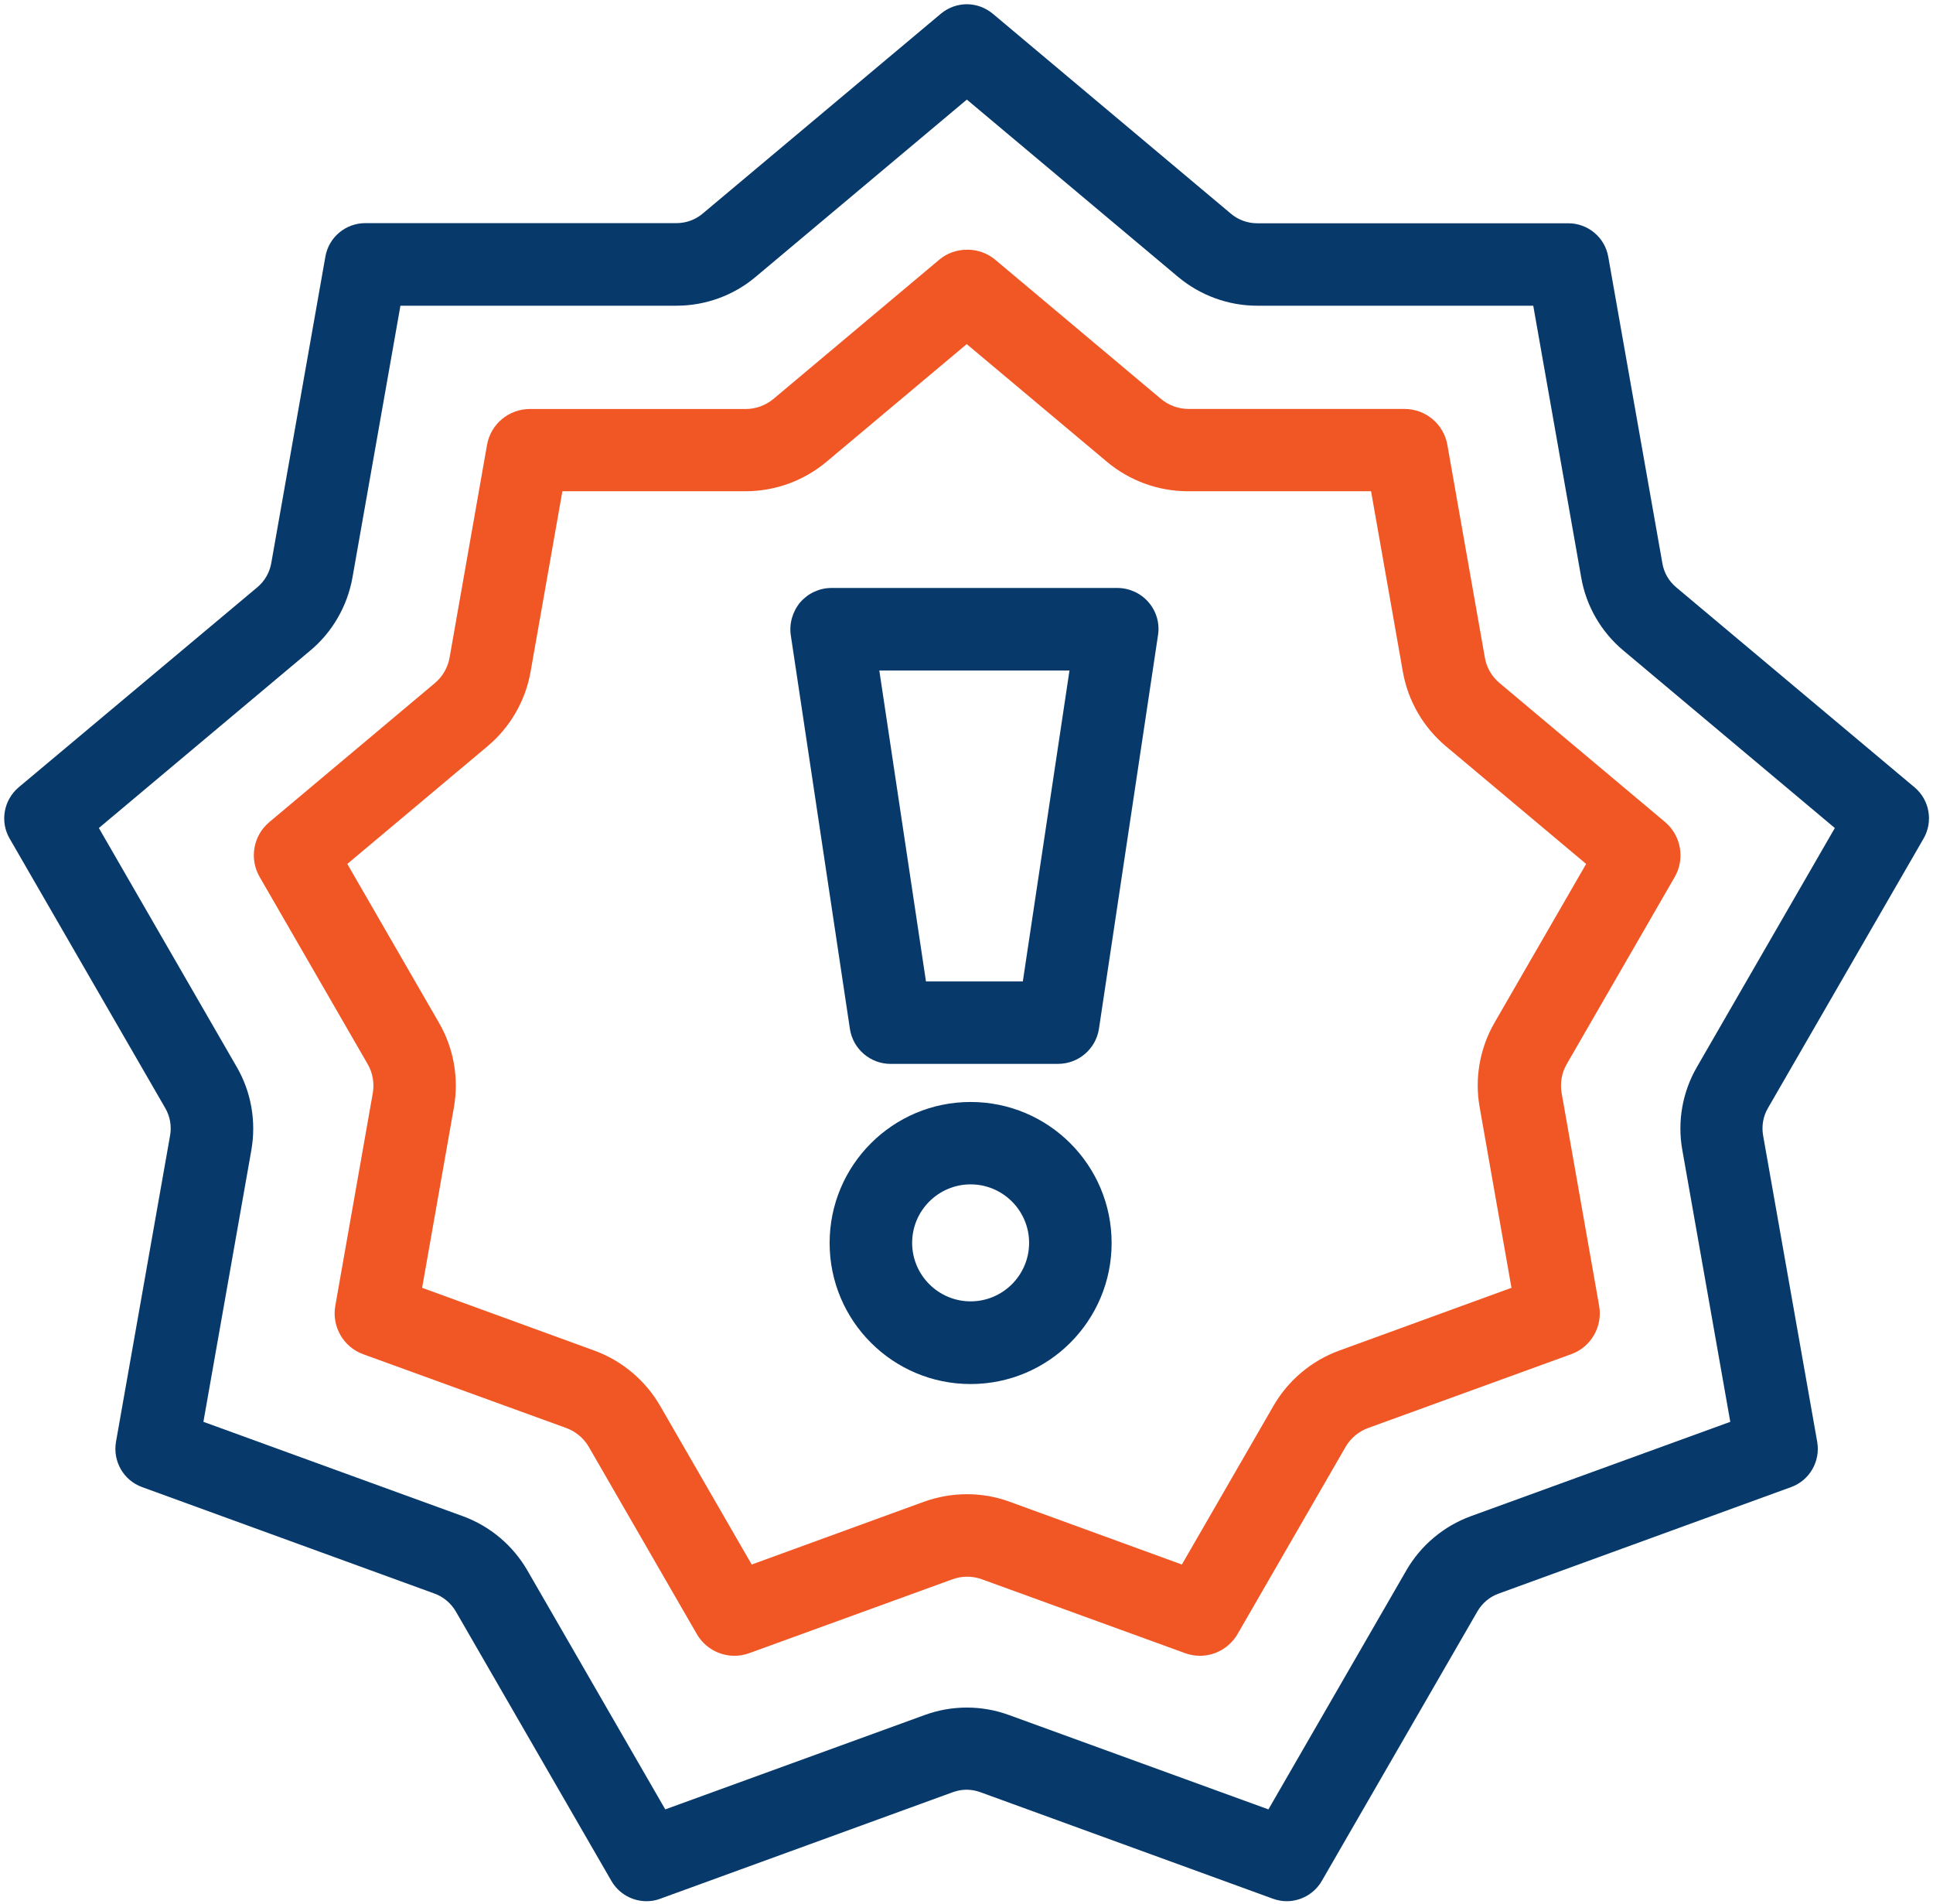 <svg width="394" height="388" viewBox="0 0 394 388" fill="none" xmlns="http://www.w3.org/2000/svg">
    <path d="M197.04 20.27L240.14 56.44C244.66 60.21 250.37 62.3 256.25 62.3H312.52L322.3 117.71C323.31 123.51 326.37 128.8 330.89 132.57L373.99 168.74L345.87 217.46C342.93 222.54 341.86 228.55 342.9 234.34L352.68 289.75L299.8 308.98C294.27 311 289.6 314.92 286.66 320.01L258.54 368.73L205.66 349.5C202.9 348.49 200.01 347.98 197.07 347.98C194.13 347.98 191.24 348.49 188.48 349.5L135.6 368.73L107.48 320.01C104.54 314.93 99.87 311 94.34 308.98L41.46 289.75L51.24 234.34C52.25 228.54 51.21 222.54 48.27 217.46L20.15 168.74L63.25 132.57C67.77 128.8 70.8 123.5 71.84 117.71L81.62 62.3H137.89C143.78 62.3 149.51 60.22 154 56.44L197.1 20.27M197.1 0.86C195.2 0.86 193.33 1.51 191.78 2.79L143.21 43.54C141.72 44.79 139.85 45.47 137.89 45.47H74.46C70.45 45.47 67 48.35 66.32 52.31L55.29 114.76C54.96 116.66 53.95 118.42 52.47 119.66L3.81 160.44C0.75 163.03 -0.05 167.43 1.97 170.9L33.69 225.83C34.67 227.52 35 229.49 34.67 231.39L23.64 293.84C22.96 297.79 25.19 301.69 28.96 303.05L88.56 324.75C90.37 325.4 91.92 326.71 92.9 328.38L124.62 383.31C126.14 385.93 128.9 387.44 131.78 387.44C132.73 387.44 133.68 387.29 134.6 386.93L194.2 365.23C195.12 364.9 196.07 364.72 197.02 364.72C197.97 364.72 198.92 364.9 199.84 365.23L259.44 386.93C260.36 387.26 261.31 387.44 262.26 387.44C265.14 387.44 267.91 385.92 269.42 383.31L301.14 328.38C302.12 326.69 303.64 325.41 305.48 324.75L365.08 303.05C368.85 301.68 371.08 297.79 370.4 293.84L359.37 231.39C359.04 229.49 359.37 227.5 360.35 225.83L392.07 170.9C394.09 167.42 393.29 162.99 390.23 160.44L341.66 119.69C340.17 118.44 339.16 116.72 338.84 114.79L327.81 52.34C327.13 48.39 323.68 45.5 319.67 45.5H256.24C254.31 45.5 252.41 44.82 250.92 43.57L202.35 2.79C200.8 1.51 198.93 0.86 197.03 0.86H197.1Z" fill="#073A6B"/>
    <path d="M197.04 70.12L225.63 94.11C230.24 97.97 236.09 100.11 242.13 100.11H279.46L285.94 136.88C286.98 142.82 290.1 148.2 294.71 152.07L323.3 176.06L304.63 208.4C301.63 213.6 300.53 219.75 301.6 225.67L308.08 262.44L273.01 275.22C267.36 277.27 262.58 281.28 259.57 286.49L240.9 318.83L205.83 306.05C203.01 305.01 200.06 304.5 197.06 304.5C194.06 304.5 191.12 305.04 188.29 306.05L153.22 318.83L134.55 286.49C131.55 281.29 126.76 277.28 121.11 275.22L86.04 262.44L92.52 225.67C93.56 219.75 92.49 213.6 89.46 208.4L70.79 176.06L99.38 152.07C103.99 148.21 107.11 142.8 108.15 136.88L114.63 100.11H151.96C157.99 100.11 163.85 97.97 168.46 94.11L197.05 70.12M197.07 50.89C195.05 50.89 193.03 51.57 191.39 52.97L157.68 81.27C156.07 82.61 154.08 83.35 152 83.35H107.98C103.7 83.35 100.01 86.44 99.27 90.66L91.64 134C91.28 136.05 90.21 137.89 88.61 139.23L54.9 167.53C51.6 170.29 50.77 175.02 52.94 178.74L74.94 216.85C75.98 218.66 76.34 220.77 75.98 222.79L68.34 266.13C67.6 270.35 70 274.51 74.02 275.97L115.39 291C117.35 291.71 118.99 293.08 120.03 294.89L142.03 333C143.64 335.79 146.61 337.43 149.7 337.43C150.71 337.43 151.72 337.25 152.73 336.89L194.11 321.85C195.09 321.49 196.1 321.31 197.14 321.31C198.18 321.31 199.19 321.49 200.17 321.85L241.55 336.89C242.53 337.25 243.57 337.43 244.58 337.43C247.67 337.43 250.61 335.8 252.25 333L274.25 294.89C275.29 293.08 276.93 291.71 278.89 291L320.27 275.96C324.31 274.5 326.69 270.34 325.95 266.12L318.31 222.78C317.95 220.73 318.31 218.62 319.35 216.84L341.35 178.73C343.49 175.01 342.66 170.29 339.39 167.52L305.68 139.22C304.07 137.88 303 136.04 302.65 133.99L295.01 90.65C294.27 86.43 290.58 83.34 286.3 83.34H242.28C240.2 83.34 238.18 82.6 236.6 81.26L202.89 52.96C201.26 51.59 199.23 50.88 197.21 50.88L197.07 50.89Z" fill="#F15725"/>
    <path d="M197.84 241.36C204.41 241.36 209.76 246.71 209.76 253.28C209.76 259.85 204.41 265.2 197.84 265.2C191.27 265.2 185.92 259.85 185.92 253.28C185.92 246.71 191.27 241.36 197.84 241.36ZM197.84 224.57C181.97 224.57 169.1 237.44 169.1 253.31C169.1 269.18 181.97 282.05 197.84 282.05C213.71 282.05 226.58 269.18 226.58 253.31C226.58 237.44 213.71 224.57 197.84 224.57Z" fill="#073A6B"/>
    <path d="M215.73 216.81H181.55C177.39 216.81 173.85 213.78 173.23 209.65L161.19 129.48C160.83 127.07 161.55 124.61 163.12 122.73C164.73 120.89 167.04 119.82 169.48 119.82H227.74C230.18 119.82 232.53 120.89 234.1 122.73C235.71 124.57 236.42 127.04 236.03 129.48L224 209.64C223.38 213.74 219.84 216.8 215.68 216.8H215.73V216.81ZM188.77 200.01H208.48L217.99 136.64H179.23L188.74 200.01H188.77Z" fill="#073A6B"/>
</svg>
